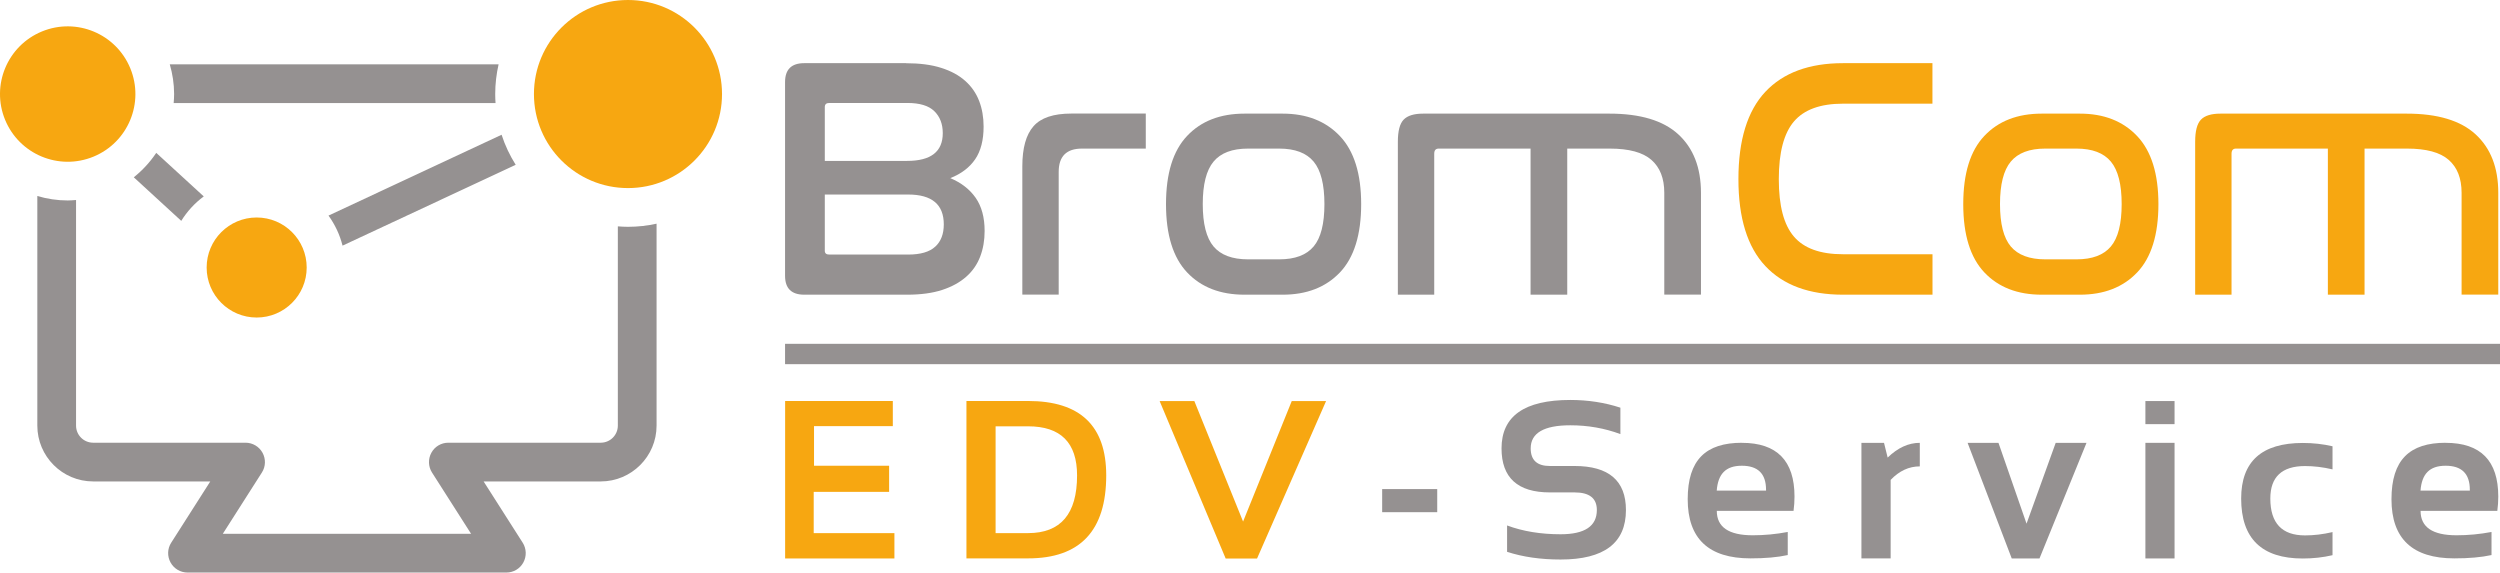 <?xml version="1.0" encoding="UTF-8"?><svg id="Ebene_2" xmlns="http://www.w3.org/2000/svg" viewBox="0 0 391.85 89.74"><defs><style>.cls-1{fill:#f7a711;}.cls-1,.cls-2{stroke-width:0px;}.cls-2{fill:#959191;}</style></defs><g id="Ebene_1-2"><path class="cls-2" d="M77.67,16.15c-.03-.47-.05-.93-.05-1.41,0-1.6.19-3.16.53-4.66H26.61c.43,1.48.68,3.04.68,4.66,0,.47-.03.94-.07,1.41h50.45Z"/><path class="cls-2" d="M98.43,35.55c-.54,0-1.07-.03-1.59-.07v31.23c0,1.48-1.2,2.68-2.68,2.68h-23.89c-1.11,0-2.13.6-2.66,1.58-.53.97-.49,2.16.1,3.09l6.13,9.61h-38.92l6.13-9.61c.6-.93.63-2.12.1-3.09-.53-.97-1.55-1.58-2.66-1.58H14.6c-1.48,0-2.68-1.2-2.68-2.68V31.35c-.43.03-.87.07-1.31.07-1.65,0-3.25-.25-4.76-.7v35.99c0,4.82,3.92,8.75,8.75,8.75h18.36l-6.13,9.61c-.6.93-.63,2.12-.1,3.09.53.97,1.55,1.58,2.66,1.58h49.98c1.11,0,2.13-.6,2.66-1.58.53-.97.49-2.16-.1-3.09l-6.13-9.61h18.36c4.82,0,8.75-3.92,8.75-8.75v-31.65c-1.44.32-2.94.49-4.47.49Z"/><path class="cls-1" d="M48.07,41.93c0,4.33-3.51,7.84-7.84,7.84s-7.84-3.51-7.84-7.84,3.51-7.84,7.84-7.84,7.84,3.51,7.84,7.84Z"/><circle class="cls-1" cx="10.61" cy="14.74" r="10.61" transform="translate(-4.81 5.15) rotate(-22.37)"/><path class="cls-2" d="M78.62,21.12l-27.13,12.67c1.01,1.4,1.77,2.99,2.2,4.71l27.14-12.67c-.92-1.46-1.67-3.04-2.21-4.71Z"/><path class="cls-2" d="M31.93,30.78l-7.44-6.82c-.97,1.45-2.16,2.74-3.52,3.83l7.44,6.83c.92-1.49,2.12-2.79,3.52-3.83Z"/><circle class="cls-1" cx="98.43" cy="14.74" r="14.74"/><path class="cls-1" d="M139.94,62.86v3.93h-12.35v6.21h11.77v4.09h-11.82v6.47h12.65v3.97h-17.13v-24.68h16.89Z"/><path class="cls-1" d="M151.48,87.53v-24.68h9.66c8.17,0,12.25,3.89,12.25,11.66,0,8.67-4.08,13.01-12.25,13.01h-9.66ZM161.14,83.56c5.12,0,7.68-3.01,7.68-9.04,0-5.13-2.56-7.7-7.68-7.7h-5.09v16.74h5.09Z"/><path class="cls-1" d="M207.85,62.86l-10.82,24.68h-4.92l-10.35-24.68h5.44l7.64,18.89,7.63-18.89h5.38Z"/><path class="cls-2" d="M225.27,76.66v3.62h-8.63v-3.62h8.63Z"/><path class="cls-2" d="M236.22,86.5v-4.14c2.47.92,5.27,1.38,8.39,1.38,3.79,0,5.68-1.27,5.68-3.8,0-1.84-1.16-2.76-3.49-2.76h-3.87c-5.05,0-7.58-2.3-7.58-6.9,0-5.06,3.59-7.59,10.78-7.59,2.76,0,5.38.4,7.85,1.21v4.14c-2.47-.92-5.09-1.38-7.85-1.38-4.14,0-6.21,1.21-6.21,3.62,0,1.84,1,2.76,3,2.76h3.87c5.37,0,8.06,2.3,8.06,6.9,0,5.18-3.42,7.76-10.25,7.76-3.12,0-5.91-.4-8.39-1.21Z"/><path class="cls-2" d="M273.02,69.41c5.5,0,8.25,2.81,8.25,8.42,0,.75-.05,1.5-.15,2.24h-12.03c0,2.55,1.87,3.83,5.63,3.83,1.83,0,3.66-.17,5.49-.52v3.62c-1.6.35-3.54.52-5.83.52-6.57,0-9.85-3.09-9.85-9.27s2.84-8.85,8.51-8.85ZM269.08,76.9h7.73v-.14c0-2.51-1.27-3.76-3.8-3.76s-3.73,1.3-3.93,3.9Z"/><path class="cls-2" d="M291.76,87.53v-18.12h3.54l.57,2.31c1.59-1.54,3.27-2.31,5.04-2.31v3.69c-1.7,0-3.23.71-4.57,2.12v12.3h-4.57Z"/><path class="cls-2" d="M308.41,69.41h4.83l4.4,12.67,4.57-12.67h4.83l-7.37,18.12h-4.35l-6.92-18.12Z"/><path class="cls-2" d="M340.84,62.86v3.62h-4.57v-3.62h4.57ZM340.84,69.41v18.12h-4.57v-18.12h4.57Z"/><path class="cls-2" d="M365.6,87.02c-1.5.35-3.05.52-4.66.52-6.44,0-9.66-3.13-9.66-9.4,0-5.81,3.22-8.71,9.66-8.71,1.61,0,3.16.17,4.66.52v3.62c-1.5-.35-2.93-.52-4.31-.52-3.62,0-5.44,1.7-5.44,5.09,0,3.85,1.81,5.78,5.44,5.78,1.38,0,2.82-.17,4.31-.52v3.62Z"/><path class="cls-2" d="M383.33,69.41c5.5,0,8.25,2.81,8.25,8.42,0,.75-.05,1.5-.15,2.24h-12.03c0,2.55,1.87,3.83,5.63,3.83,1.83,0,3.66-.17,5.49-.52v3.62c-1.6.35-3.54.52-5.83.52-6.57,0-9.85-3.09-9.85-9.27s2.84-8.85,8.51-8.85ZM379.39,76.9h7.73v-.14c0-2.51-1.27-3.76-3.8-3.76s-3.73,1.3-3.93,3.9Z"/><path class="cls-2" d="M142.02,9.91c2.15,0,3.99.24,5.51.73,1.52.48,2.78,1.16,3.76,2.04.99.88,1.71,1.93,2.18,3.14.47,1.22.7,2.56.7,4.03,0,2.11-.44,3.82-1.32,5.11-.88,1.29-2.18,2.28-3.9,2.96,1.72.72,3.04,1.75,3.98,3.09.93,1.34,1.4,3.07,1.4,5.19,0,1.47-.23,2.81-.7,4.03-.47,1.22-1.19,2.27-2.18,3.14-.99.88-2.24,1.57-3.76,2.07-1.52.5-3.36.75-5.51.75h-16.12c-2.01,0-3.01-.99-3.01-2.96V12.86c0-1.97,1-2.96,3.01-2.96h15.96ZM129.28,25.22h12.9c3.73,0,5.59-1.45,5.59-4.35,0-1.43-.44-2.58-1.32-3.44-.88-.86-2.28-1.29-4.22-1.29h-12.25c-.47,0-.7.21-.7.64v8.44ZM129.28,39.31c0,.39.23.59.7.59h12.36c1.94,0,3.35-.41,4.25-1.24.9-.82,1.34-1.99,1.34-3.49,0-3.12-1.86-4.68-5.59-4.68h-13.06v8.82Z"/><path class="cls-2" d="M179.59,17.81v5.48h-10c-2.44,0-3.65,1.22-3.65,3.65v19.24h-5.7v-20.1c0-2.87.58-4.96,1.75-6.29,1.16-1.33,3.14-1.99,5.94-1.99h11.66Z"/><path class="cls-2" d="M201.04,17.81c3.76,0,6.75,1.17,8.98,3.52,2.22,2.35,3.33,5.9,3.33,10.67s-1.11,8.37-3.33,10.7c-2.22,2.33-5.21,3.49-8.98,3.49h-5.97c-3.8,0-6.8-1.16-9-3.49-2.2-2.33-3.31-5.89-3.31-10.7s1.1-8.37,3.31-10.7c2.2-2.33,5.2-3.49,9-3.49h5.97ZM195.61,23.29c-2.47,0-4.27.68-5.4,2.04-1.13,1.36-1.69,3.58-1.69,6.66s.56,5.29,1.69,6.64c1.13,1.34,2.93,2.02,5.4,2.02h4.89c2.47,0,4.27-.67,5.4-2.02,1.13-1.34,1.69-3.56,1.69-6.64s-.56-5.3-1.69-6.66c-1.13-1.36-2.93-2.04-5.4-2.04h-4.89Z"/><path class="cls-2" d="M252.26,17.81c4.84,0,8.44,1.08,10.8,3.25,2.36,2.17,3.55,5.22,3.55,9.16v15.96h-5.75v-15.96c0-2.26-.67-3.98-2.02-5.16-1.34-1.18-3.52-1.77-6.53-1.77h-6.66v22.9h-5.75v-22.9h-14.4c-.47,0-.7.27-.7.81v22.09h-5.7v-23.97c0-1.68.3-2.84.91-3.47.61-.63,1.63-.94,3.06-.94h29.19Z"/><path class="cls-1" d="M302.89,9.91v6.34h-14.03c-3.51,0-6.07.92-7.66,2.77-1.59,1.85-2.39,4.86-2.39,9.06s.79,7.16,2.37,9c1.58,1.85,4.14,2.77,7.69,2.77h14.03v6.34h-14.03c-5.3,0-9.36-1.5-12.17-4.49-2.81-2.99-4.22-7.53-4.22-13.63s1.41-10.69,4.22-13.68c2.81-2.99,6.87-4.49,12.17-4.49h14.03Z"/><path class="cls-1" d="M326,17.81c3.76,0,6.75,1.17,8.98,3.52,2.22,2.35,3.33,5.9,3.33,10.67s-1.11,8.37-3.33,10.7c-2.22,2.33-5.21,3.49-8.98,3.49h-5.97c-3.8,0-6.8-1.16-9-3.49-2.2-2.33-3.31-5.89-3.31-10.7s1.1-8.37,3.31-10.7c2.2-2.33,5.2-3.49,9-3.49h5.97ZM320.57,23.29c-2.47,0-4.27.68-5.4,2.04-1.13,1.36-1.69,3.58-1.69,6.66s.56,5.29,1.69,6.64c1.13,1.34,2.93,2.02,5.4,2.02h4.89c2.47,0,4.27-.67,5.4-2.02,1.13-1.34,1.69-3.56,1.69-6.64s-.56-5.3-1.69-6.66c-1.13-1.36-2.93-2.04-5.4-2.04h-4.89Z"/><path class="cls-1" d="M377.23,17.81c4.84,0,8.44,1.08,10.8,3.25,2.36,2.17,3.55,5.22,3.55,9.16v15.96h-5.75v-15.96c0-2.26-.67-3.98-2.02-5.16-1.34-1.18-3.52-1.77-6.53-1.77h-6.66v22.9h-5.75v-22.9h-14.4c-.47,0-.7.27-.7.81v22.09h-5.7v-23.97c0-1.68.3-2.84.91-3.47.61-.63,1.63-.94,3.06-.94h29.19Z"/><rect class="cls-2" x="123.05" y="53.89" width="268.8" height="3.19"/></g></svg>